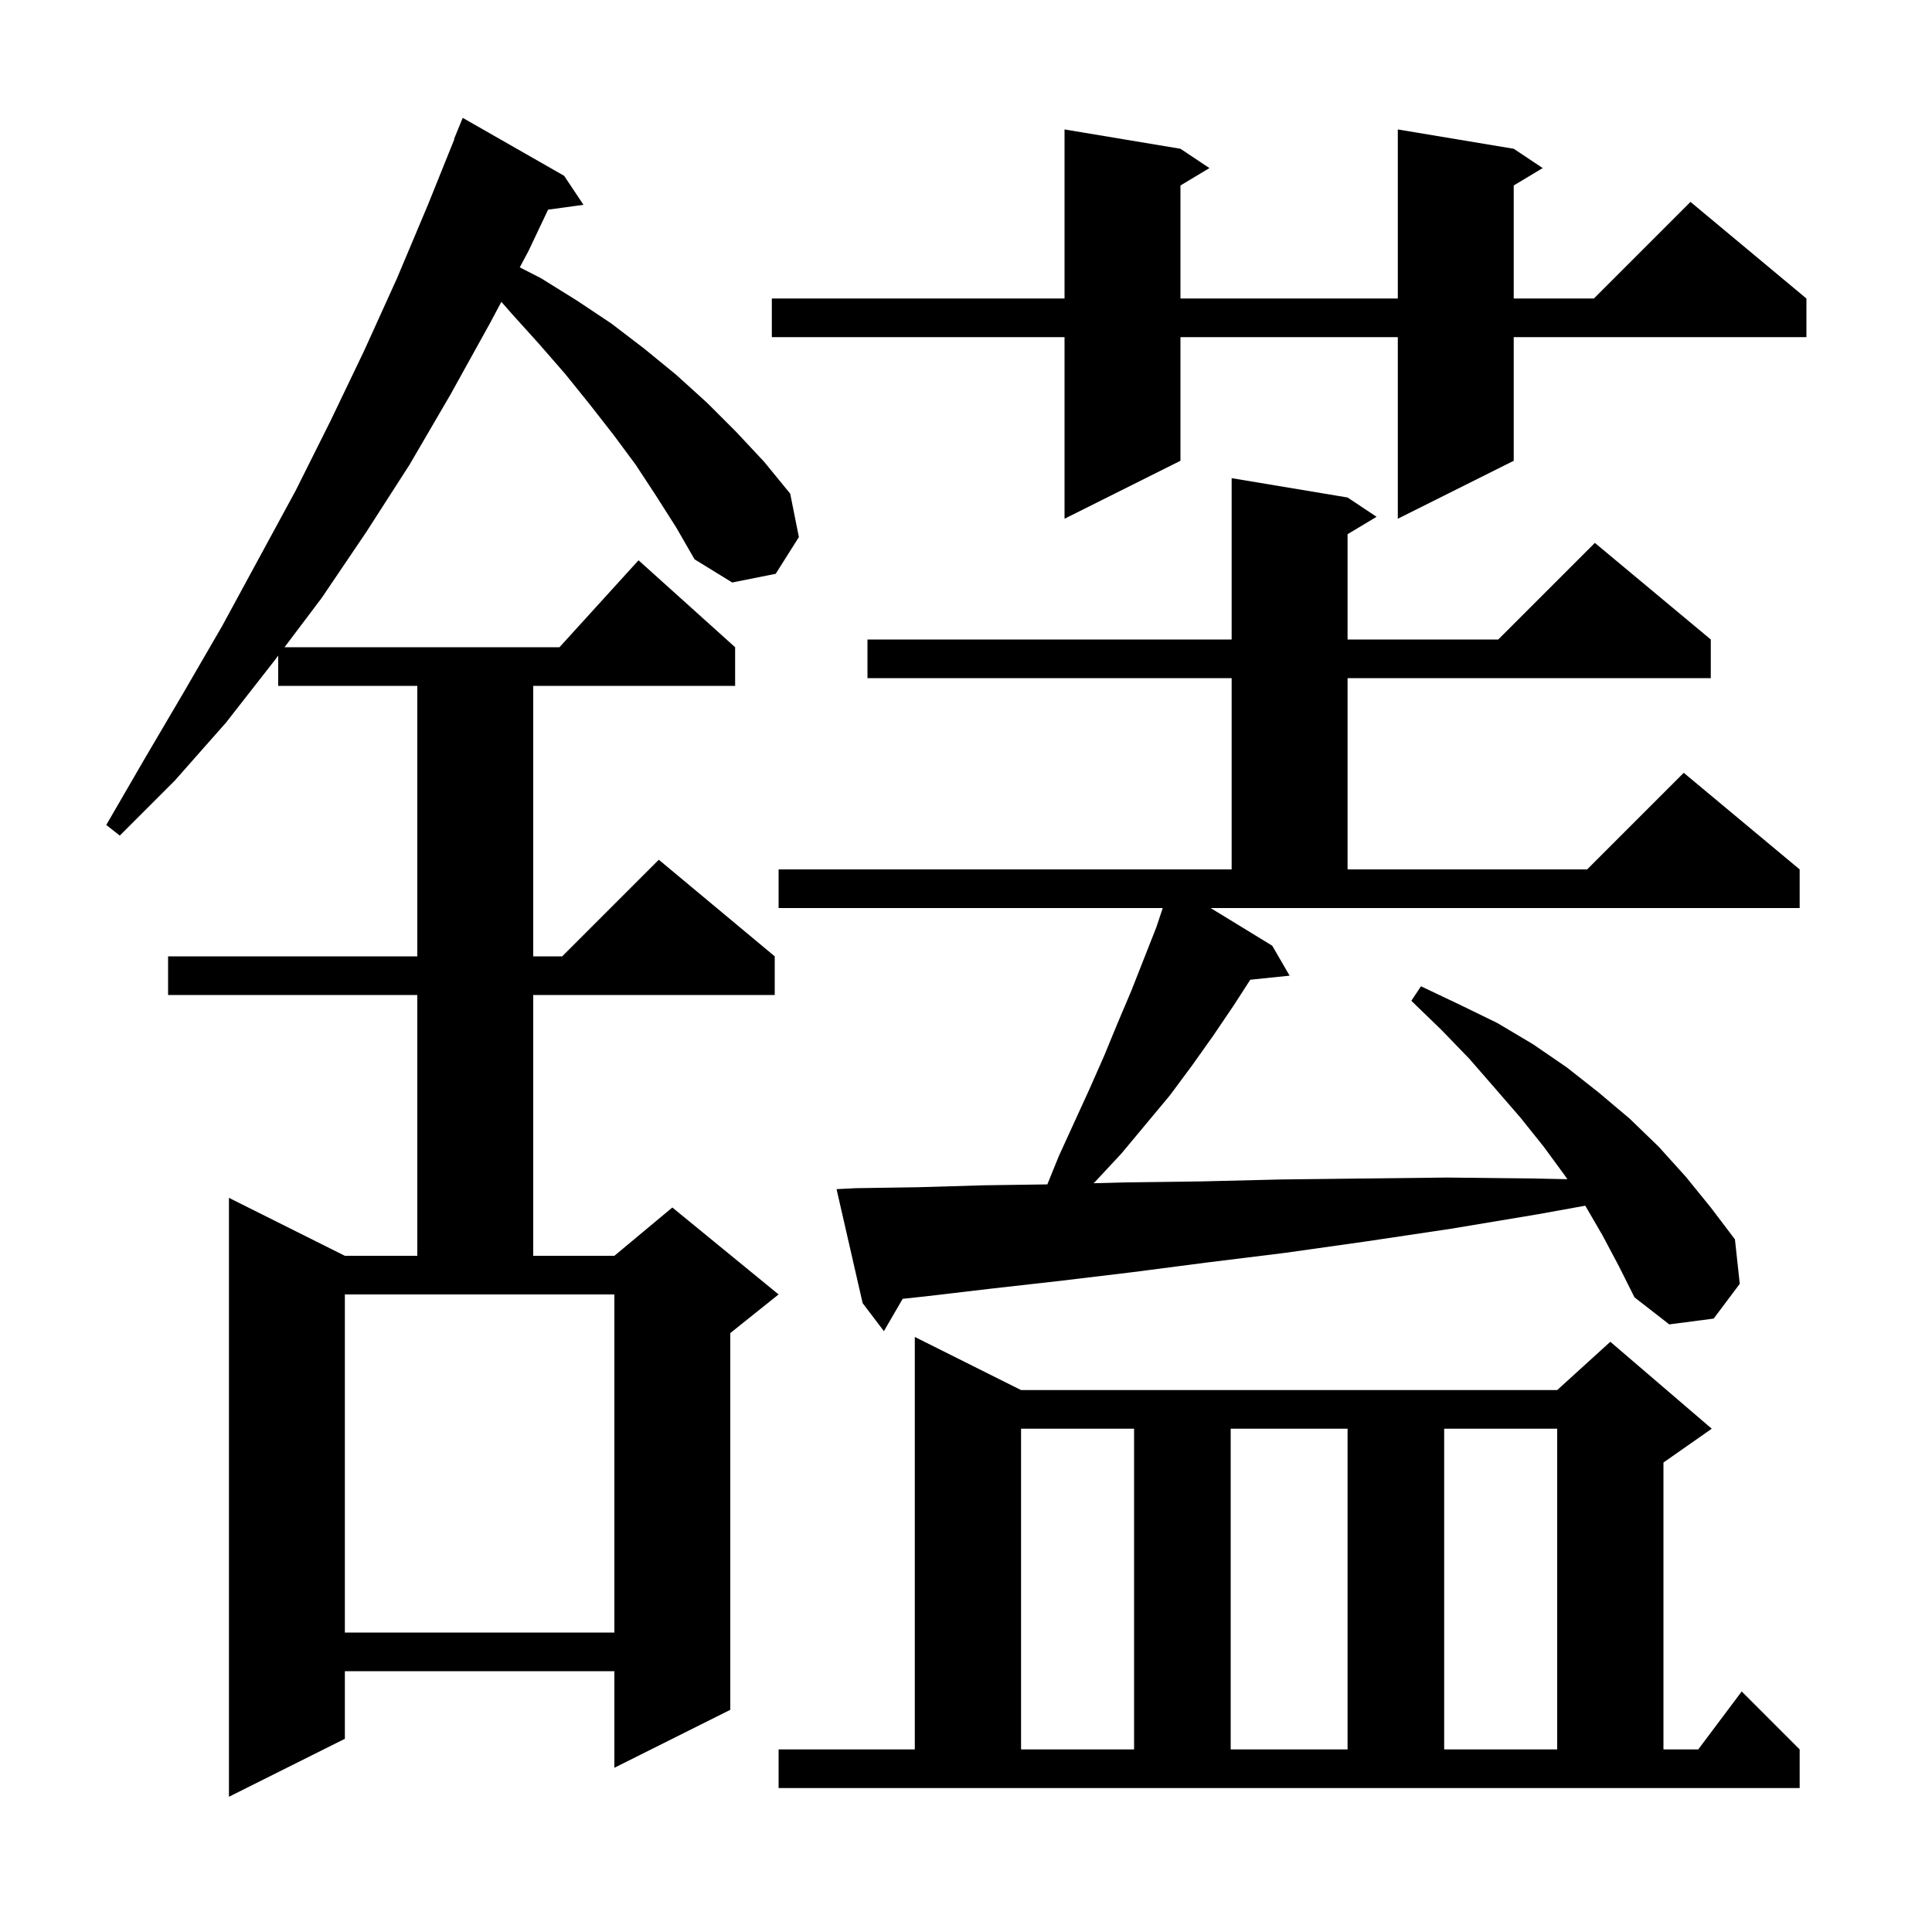 <svg xmlns="http://www.w3.org/2000/svg" xmlns:xlink="http://www.w3.org/1999/xlink" version="1.1" baseProfile="full" viewBox="0 0 200 200" width="200" height="200"><g fill="currentColor"><path d="M 67.9 51.3 L 65.8 48.1 L 63.5 45.0 L 61.0 41.8 L 58.5 38.7 L 55.8 35.6 L 53.0 32.5 L 51.902 31.246 L 50.7 33.5 L 46.6 40.9 L 42.4 48.1 L 37.9 55.1 L 33.3 61.9 L 29.455 67.0 L 57.918 67.0 L 66.1 58.0 L 76.1 67.0 L 76.1 71.0 L 55.2 71.0 L 55.2 99.0 L 58.2 99.0 L 68.2 89.0 L 80.2 99.0 L 80.2 103.0 L 55.2 103.0 L 55.2 130.0 L 63.6 130.0 L 69.6 125.0 L 80.6 134.0 L 75.6 138.0 L 75.6 177.0 L 63.6 183.0 L 63.6 173.0 L 35.7 173.0 L 35.7 180.0 L 23.7 186.0 L 23.7 124.0 L 35.7 130.0 L 43.2 130.0 L 43.2 103.0 L 17.4 103.0 L 17.4 99.0 L 43.2 99.0 L 43.2 71.0 L 28.8 71.0 L 28.8 67.869 L 28.4 68.4 L 23.4 74.8 L 18.1 80.8 L 12.4 86.5 L 11.0 85.4 L 15.0 78.5 L 19.0 71.7 L 23.0 64.8 L 30.6 50.8 L 34.2 43.6 L 37.7 36.3 L 41.1 28.8 L 44.3 21.2 L 47.033 14.411 L 47.0 14.4 L 47.9 12.2 L 58.4 18.2 L 60.4 21.2 L 56.737 21.705 L 54.7 26.0 L 53.807 27.675 L 56.0 28.8 L 59.7 31.1 L 63.3 33.5 L 66.7 36.1 L 70.0 38.8 L 73.2 41.7 L 76.2 44.7 L 79.1 47.8 L 81.8 51.1 L 82.7 55.6 L 80.3 59.4 L 75.8 60.3 L 71.9 57.9 L 70.0 54.6 Z M 80.6 181.1 L 94.7 181.1 L 94.7 138.4 L 105.7 143.9 L 161.2 143.9 L 166.7 138.9 L 177.2 147.9 L 172.2 151.4 L 172.2 181.1 L 175.8 181.1 L 180.3 175.1 L 186.3 181.1 L 186.3 185.1 L 80.6 185.1 Z M 105.7 147.9 L 105.7 181.1 L 117.4 181.1 L 117.4 147.9 Z M 127.4 147.9 L 127.4 181.1 L 139.5 181.1 L 139.5 147.9 Z M 149.5 147.9 L 149.5 181.1 L 161.2 181.1 L 161.2 147.9 Z M 35.7 169.0 L 63.6 169.0 L 63.6 134.0 L 35.7 134.0 Z M 131.7 97.9 L 133.5 101.0 L 129.428 101.421 L 127.7 104.1 L 125.6 107.2 L 123.4 110.3 L 121.1 113.4 L 116.1 119.4 L 113.4 122.3 L 113.205 122.488 L 116.5 122.4 L 124.3 122.3 L 132.5 122.1 L 140.9 122.0 L 149.8 121.9 L 158.9 122.0 L 162.251 122.071 L 162.0 121.7 L 159.8 118.7 L 157.4 115.7 L 154.8 112.7 L 152.1 109.6 L 149.2 106.6 L 146.1 103.6 L 147.1 102.1 L 151.1 104.0 L 155.0 105.9 L 158.7 108.1 L 162.2 110.5 L 165.5 113.1 L 168.7 115.8 L 171.7 118.7 L 174.5 121.8 L 177.1 125.0 L 179.6 128.3 L 180.1 132.9 L 177.4 136.5 L 172.8 137.1 L 169.2 134.3 L 167.6 131.1 L 165.9 127.9 L 164.107 124.813 L 159.2 125.7 L 150.2 127.2 L 141.5 128.5 L 133.0 129.7 L 124.9 130.7 L 117.2 131.7 L 109.7 132.6 L 102.6 133.4 L 95.8 134.2 L 93.443 134.454 L 91.5 137.8 L 89.3 134.9 L 86.6 123.1 L 88.6 123.0 L 95.1 122.9 L 101.9 122.7 L 108.421 122.608 L 109.6 119.7 L 112.8 112.7 L 114.3 109.3 L 115.7 105.9 L 117.1 102.6 L 119.7 96.0 L 120.367 94.0 L 80.6 94.0 L 80.6 90.0 L 127.5 90.0 L 127.5 70.2 L 89.8 70.2 L 89.8 66.2 L 127.5 66.2 L 127.5 49.5 L 139.5 51.5 L 142.5 53.5 L 139.5 55.3 L 139.5 66.2 L 155.1 66.2 L 165.1 56.2 L 177.1 66.2 L 177.1 70.2 L 139.5 70.2 L 139.5 90.0 L 164.3 90.0 L 174.3 80.0 L 186.3 90.0 L 186.3 94.0 L 125.324 94.0 Z M 156.7 15.4 L 159.7 17.4 L 156.7 19.2 L 156.7 30.9 L 165.0 30.9 L 175.0 20.9 L 187.0 30.9 L 187.0 34.9 L 156.7 34.9 L 156.7 47.7 L 144.7 53.7 L 144.7 34.9 L 122.2 34.9 L 122.2 47.7 L 110.2 53.7 L 110.2 34.9 L 79.9 34.9 L 79.9 30.9 L 110.2 30.9 L 110.2 13.4 L 122.2 15.4 L 125.2 17.4 L 122.2 19.2 L 122.2 30.9 L 144.7 30.9 L 144.7 13.4 Z "/></g></svg>